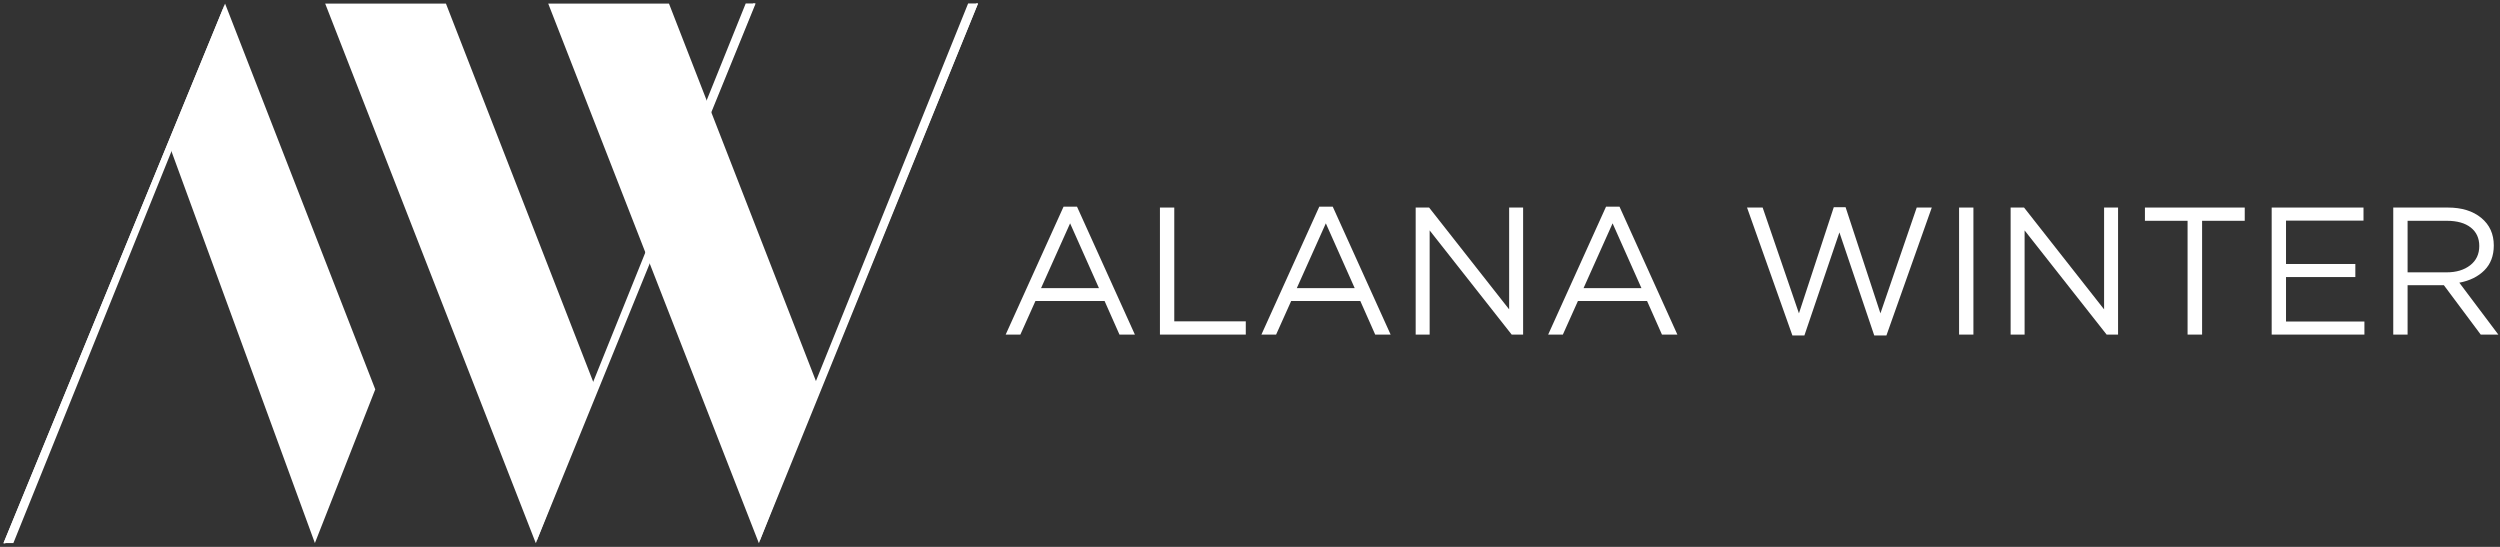 <svg width="448" height="98" viewBox="0 0 448 98" fill="none" xmlns="http://www.w3.org/2000/svg">
<rect x="0" y="0" width="448" height="98" fill="#333333" stroke="none"/>
<path d="M192.998 37.03L203.372 59.958H200.608L197.941 53.941H185.55L182.851 59.958H180.217L190.591 37.03H192.998ZM196.933 51.632L191.762 40.022L186.558 51.632H196.933Z" fill="white"/>
<path d="M207.861 59.958V37.193H210.43V57.584H223.244V59.958H207.861Z" fill="white"/>
<path d="M238.826 37.03L249.2 59.958H246.436L243.769 53.941H231.378L228.679 59.958H226.045L236.419 37.03H238.826ZM242.761 51.632L237.59 40.022L232.387 51.632H242.761Z" fill="white"/>
<path d="M270.438 55.437V37.193H272.942V59.958H270.893L256.193 41.29V59.958H253.689V37.193H256.096L270.438 55.437Z" fill="white"/>
<path d="M290.212 37.03L300.586 59.958H297.822L295.155 53.941H282.764L280.065 59.958H277.431L287.805 37.03H290.212ZM294.147 51.632L288.976 40.022L283.772 51.632H294.147Z" fill="white"/>
<path d="M322.37 56.153L328.614 37.128H330.728L336.972 56.153L343.476 37.193H346.175L338.045 60.12H335.866L329.622 41.648L323.346 60.12H321.199L313.069 37.193H315.866L322.37 56.153Z" fill="white"/>
<path d="M351.067 37.193H353.636V59.958H351.067V37.193Z" fill="white"/>
<path d="M377.052 55.437V37.193H379.556V59.958H377.507L362.808 41.29V59.958H360.304V37.193H362.71L377.052 55.437Z" fill="white"/>
<path d="M394.615 39.567V59.958H392.013V39.567H384.371V37.193H402.257V39.567H394.615Z" fill="white"/>
<path d="M423.54 37.193V39.534H409.654V47.307H422.077V49.648H409.654V57.616H423.703V59.958H407.085V37.193H423.54Z" fill="white"/>
<path d="M447.701 59.958H444.546L437.945 51.112H431.44V59.958H428.871V37.193H438.66C441.153 37.193 443.148 37.811 444.644 39.047C446.14 40.282 446.888 41.93 446.888 43.99C446.888 45.833 446.324 47.318 445.197 48.445C444.069 49.572 442.574 50.31 440.709 50.657L447.701 59.958ZM444.286 44.087C444.286 42.678 443.777 41.572 442.758 40.77C441.739 39.968 440.308 39.567 438.465 39.567H431.44V48.803H438.433C440.167 48.803 441.576 48.38 442.66 47.535C443.744 46.689 444.286 45.54 444.286 44.087Z" fill="white"/>
<path d="M0.619 97.375H0.947L30.21 25.703L56.428 97.317L67.248 69.773L40.332 0.646" fill="white"/>
<path d="M174.93 0.625L146.749 69.655L127.399 19.955L135.292 0.625H134.964L127.239 19.545L119.882 0.648H98.243L116.184 46.611L106.778 69.646L79.912 0.644H58.273L96.009 97.321L101.129 84.282L116.35 47.021L135.983 97.32L141.105 84.277L175.258 0.625H174.93Z" fill="white"/>
<path d="M37.631 10.011L40.234 0.869L0.621 97.319H2.396L37.631 10.011Z" fill="white"/>
<path d="M98.34 88.177L96.02 97.32L135.409 0.625H133.629L98.34 88.177Z" fill="white"/>
<path d="M138.196 88.177L135.988 97.32L175.263 0.625H173.486L138.196 88.177Z" fill="white"/>
</svg>
